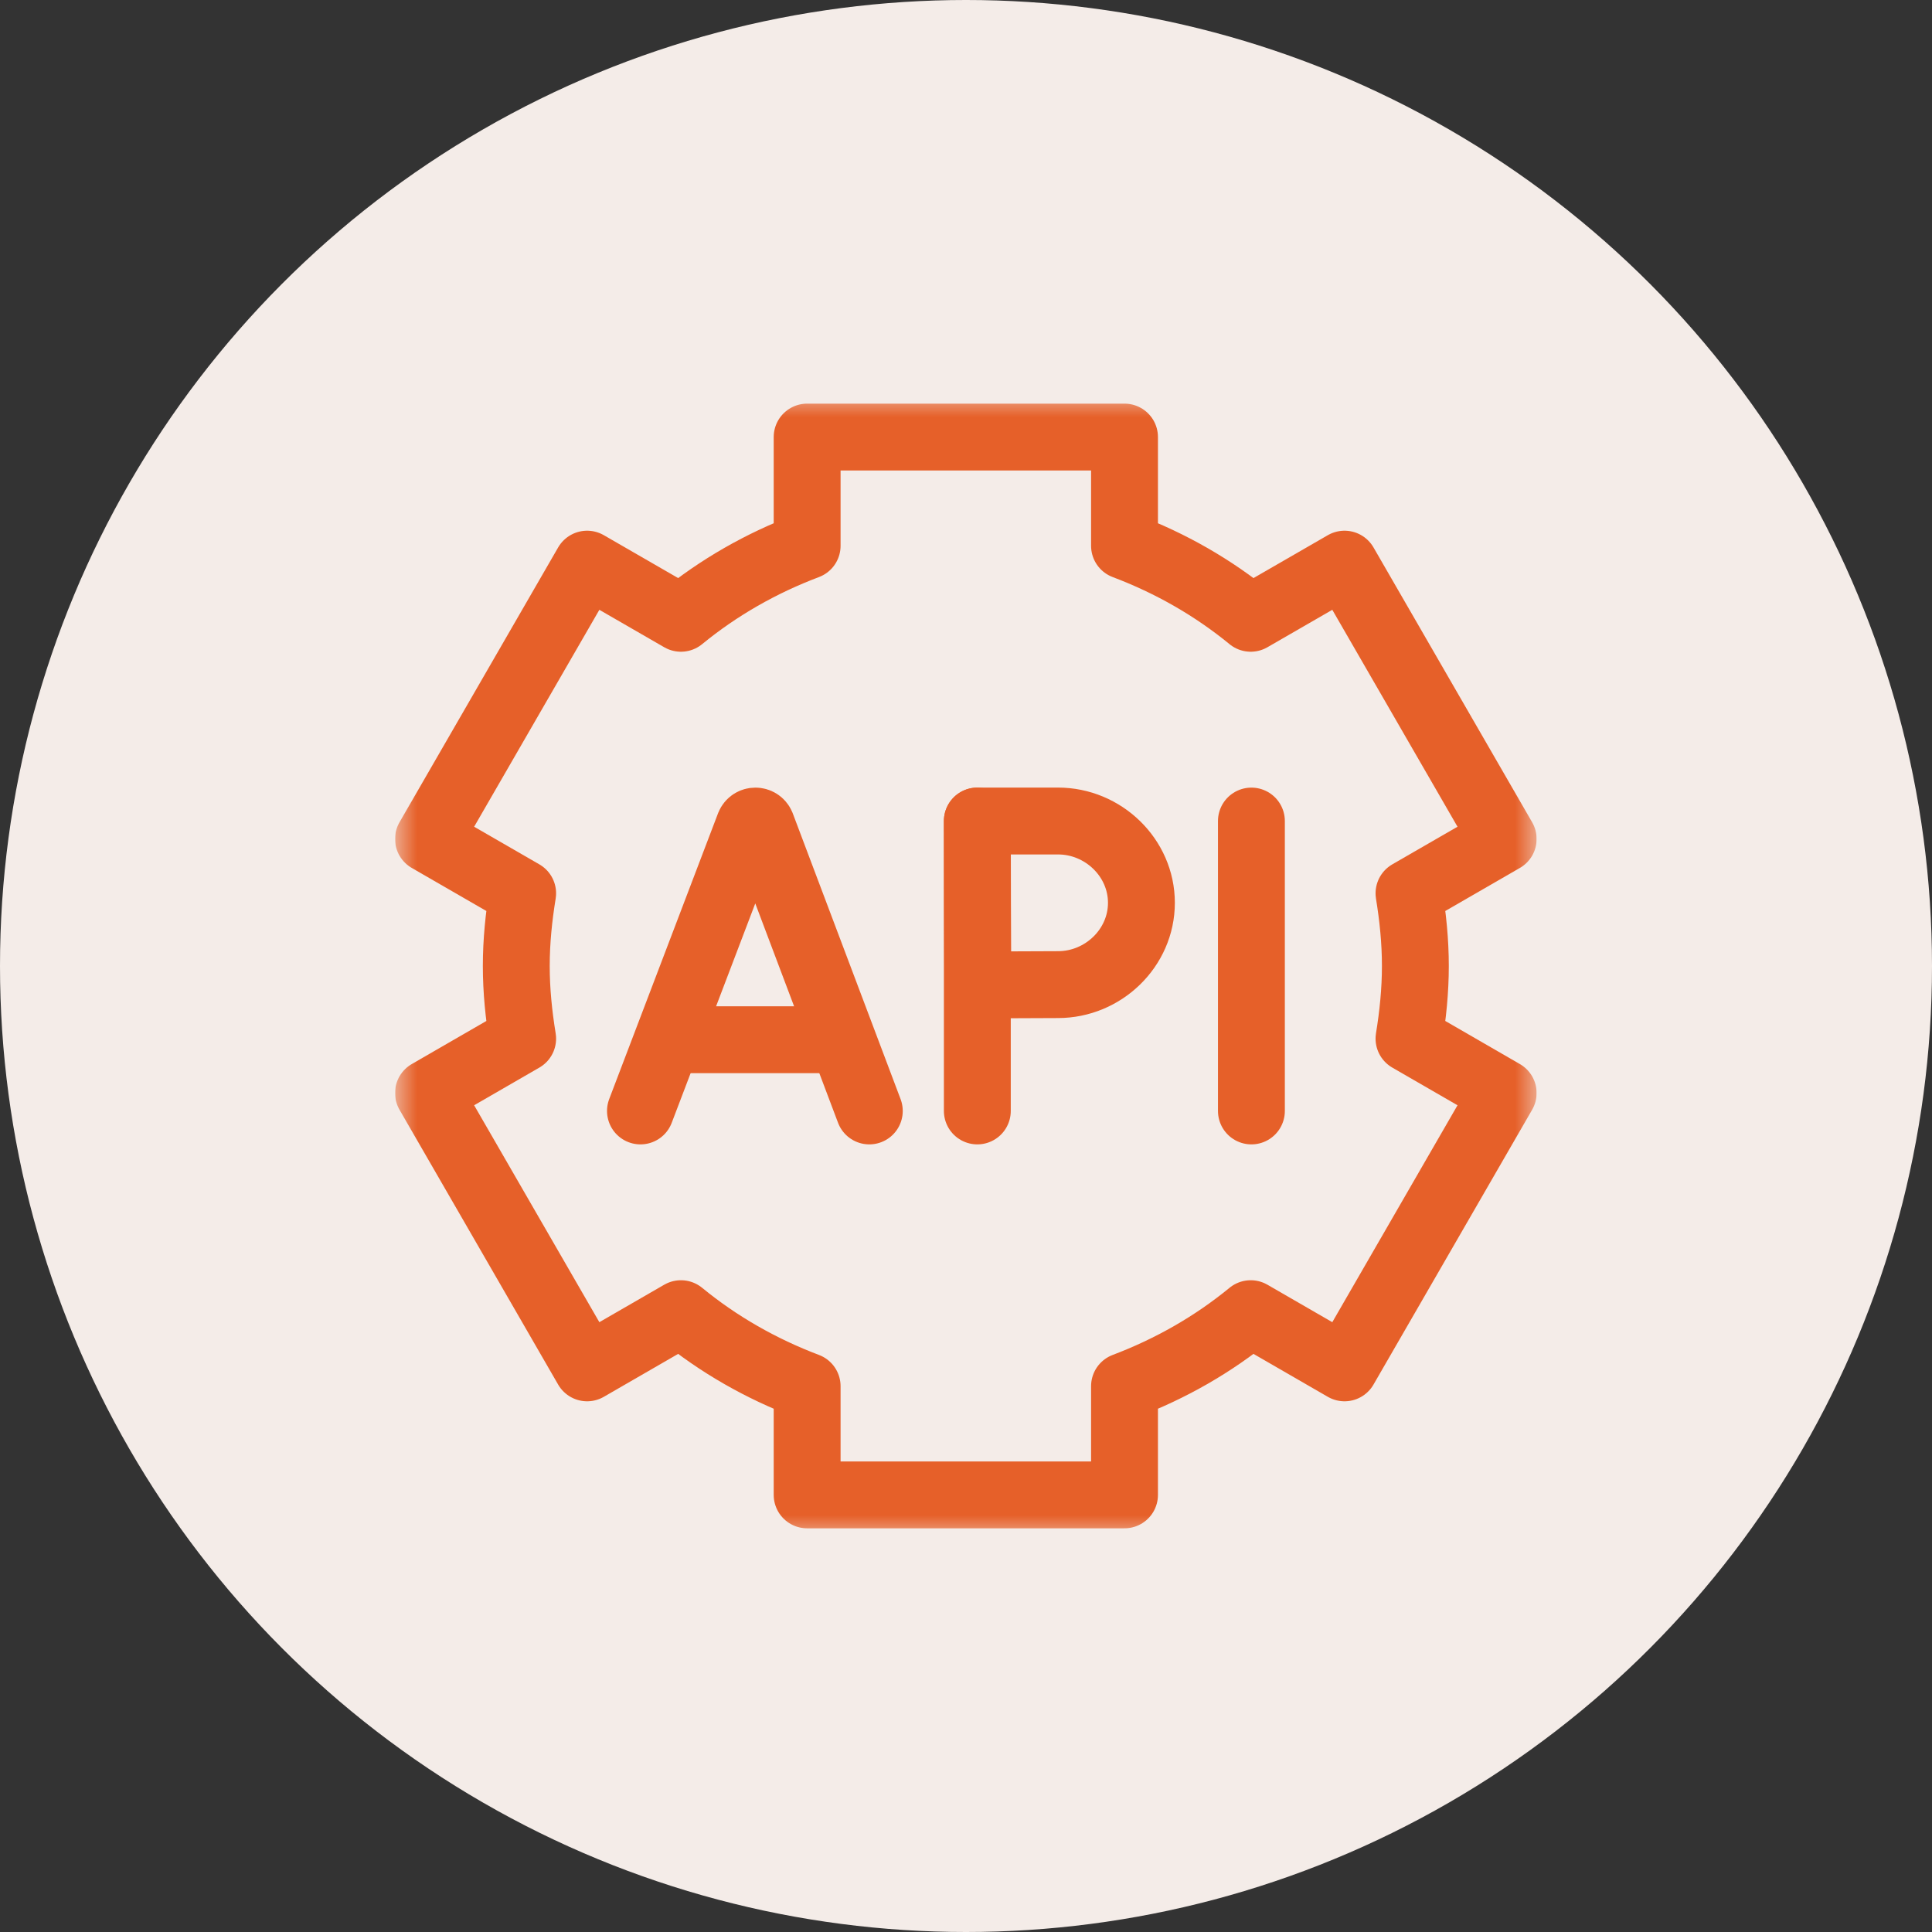 <svg width="44" height="44" viewBox="0 0 44 44" fill="none" xmlns="http://www.w3.org/2000/svg">
<rect x="0" y="0" width="44" height="44" fill="#333333" stroke="none"/>
<circle cx="22" cy="22" r="22" fill="#F4ECE8"/>
<g clip-path="url(#clip0_15031_9480)">
<mask id="mask0_15031_9480" style="mask-type:luminance" maskUnits="userSpaceOnUse" x="9" y="9" width="26" height="26">
<path d="M9 9H35V35H9V9Z" fill="white"/>
</mask>
<g mask="url(#mask0_15031_9480)">
<path d="M14.586 25.301L17.065 18.792C17.116 18.668 17.291 18.668 17.342 18.792L19.798 25.301" stroke="#E66029" stroke-width="1.523" stroke-miterlimit="10" stroke-linecap="round" stroke-linejoin="round"/>
<path d="M15.359 23.679H19.038" stroke="#E66029" stroke-width="1.523" stroke-miterlimit="10" stroke-linecap="round" stroke-linejoin="round"/>
<path d="M28.5 18.699V25.301" stroke="#E66029" stroke-width="1.523" stroke-miterlimit="10" stroke-linecap="round" stroke-linejoin="round"/>
<path d="M22.258 18.699V25.301" stroke="#E66029" stroke-width="1.523" stroke-miterlimit="10" stroke-linecap="round" stroke-linejoin="round"/>
<path d="M25.995 20.561C25.995 21.59 25.125 22.424 24.096 22.424C23.586 22.424 22.271 22.433 22.271 22.433C22.271 22.433 22.262 21.08 22.262 20.561C22.262 20.136 22.258 18.698 22.258 18.698H24.096C25.125 18.698 25.995 19.533 25.995 20.561Z" stroke="#E66029" stroke-width="1.523" stroke-miterlimit="10" stroke-linecap="round" stroke-linejoin="round"/>
<path d="M18.382 34.045H25.61V31.57C26.66 31.173 27.632 30.618 28.484 29.918L30.621 31.152L34.234 24.893L32.089 23.654C32.177 23.114 32.234 22.564 32.234 22C32.234 21.435 32.177 20.885 32.089 20.345L34.234 19.107L30.621 12.848L28.484 14.081C27.632 13.382 26.66 12.826 25.61 12.43V9.954H18.382V12.43C17.332 12.826 16.36 13.382 15.508 14.081L13.371 12.848L9.758 19.107L11.903 20.345C11.815 20.885 11.758 21.435 11.758 22C11.758 22.564 11.815 23.114 11.903 23.654L9.758 24.893L13.371 31.152L15.508 29.918C16.36 30.618 17.332 31.173 18.382 31.57V34.045Z" stroke="#E66029" stroke-width="1.523" stroke-miterlimit="10" stroke-linecap="round" stroke-linejoin="round"/>
</g>
</g>
<defs>
<clipPath id="clip0_15031_9480">
<rect width="26" height="26" fill="white" transform="translate(9 9)"/>
</clipPath>
</defs>
</svg>
